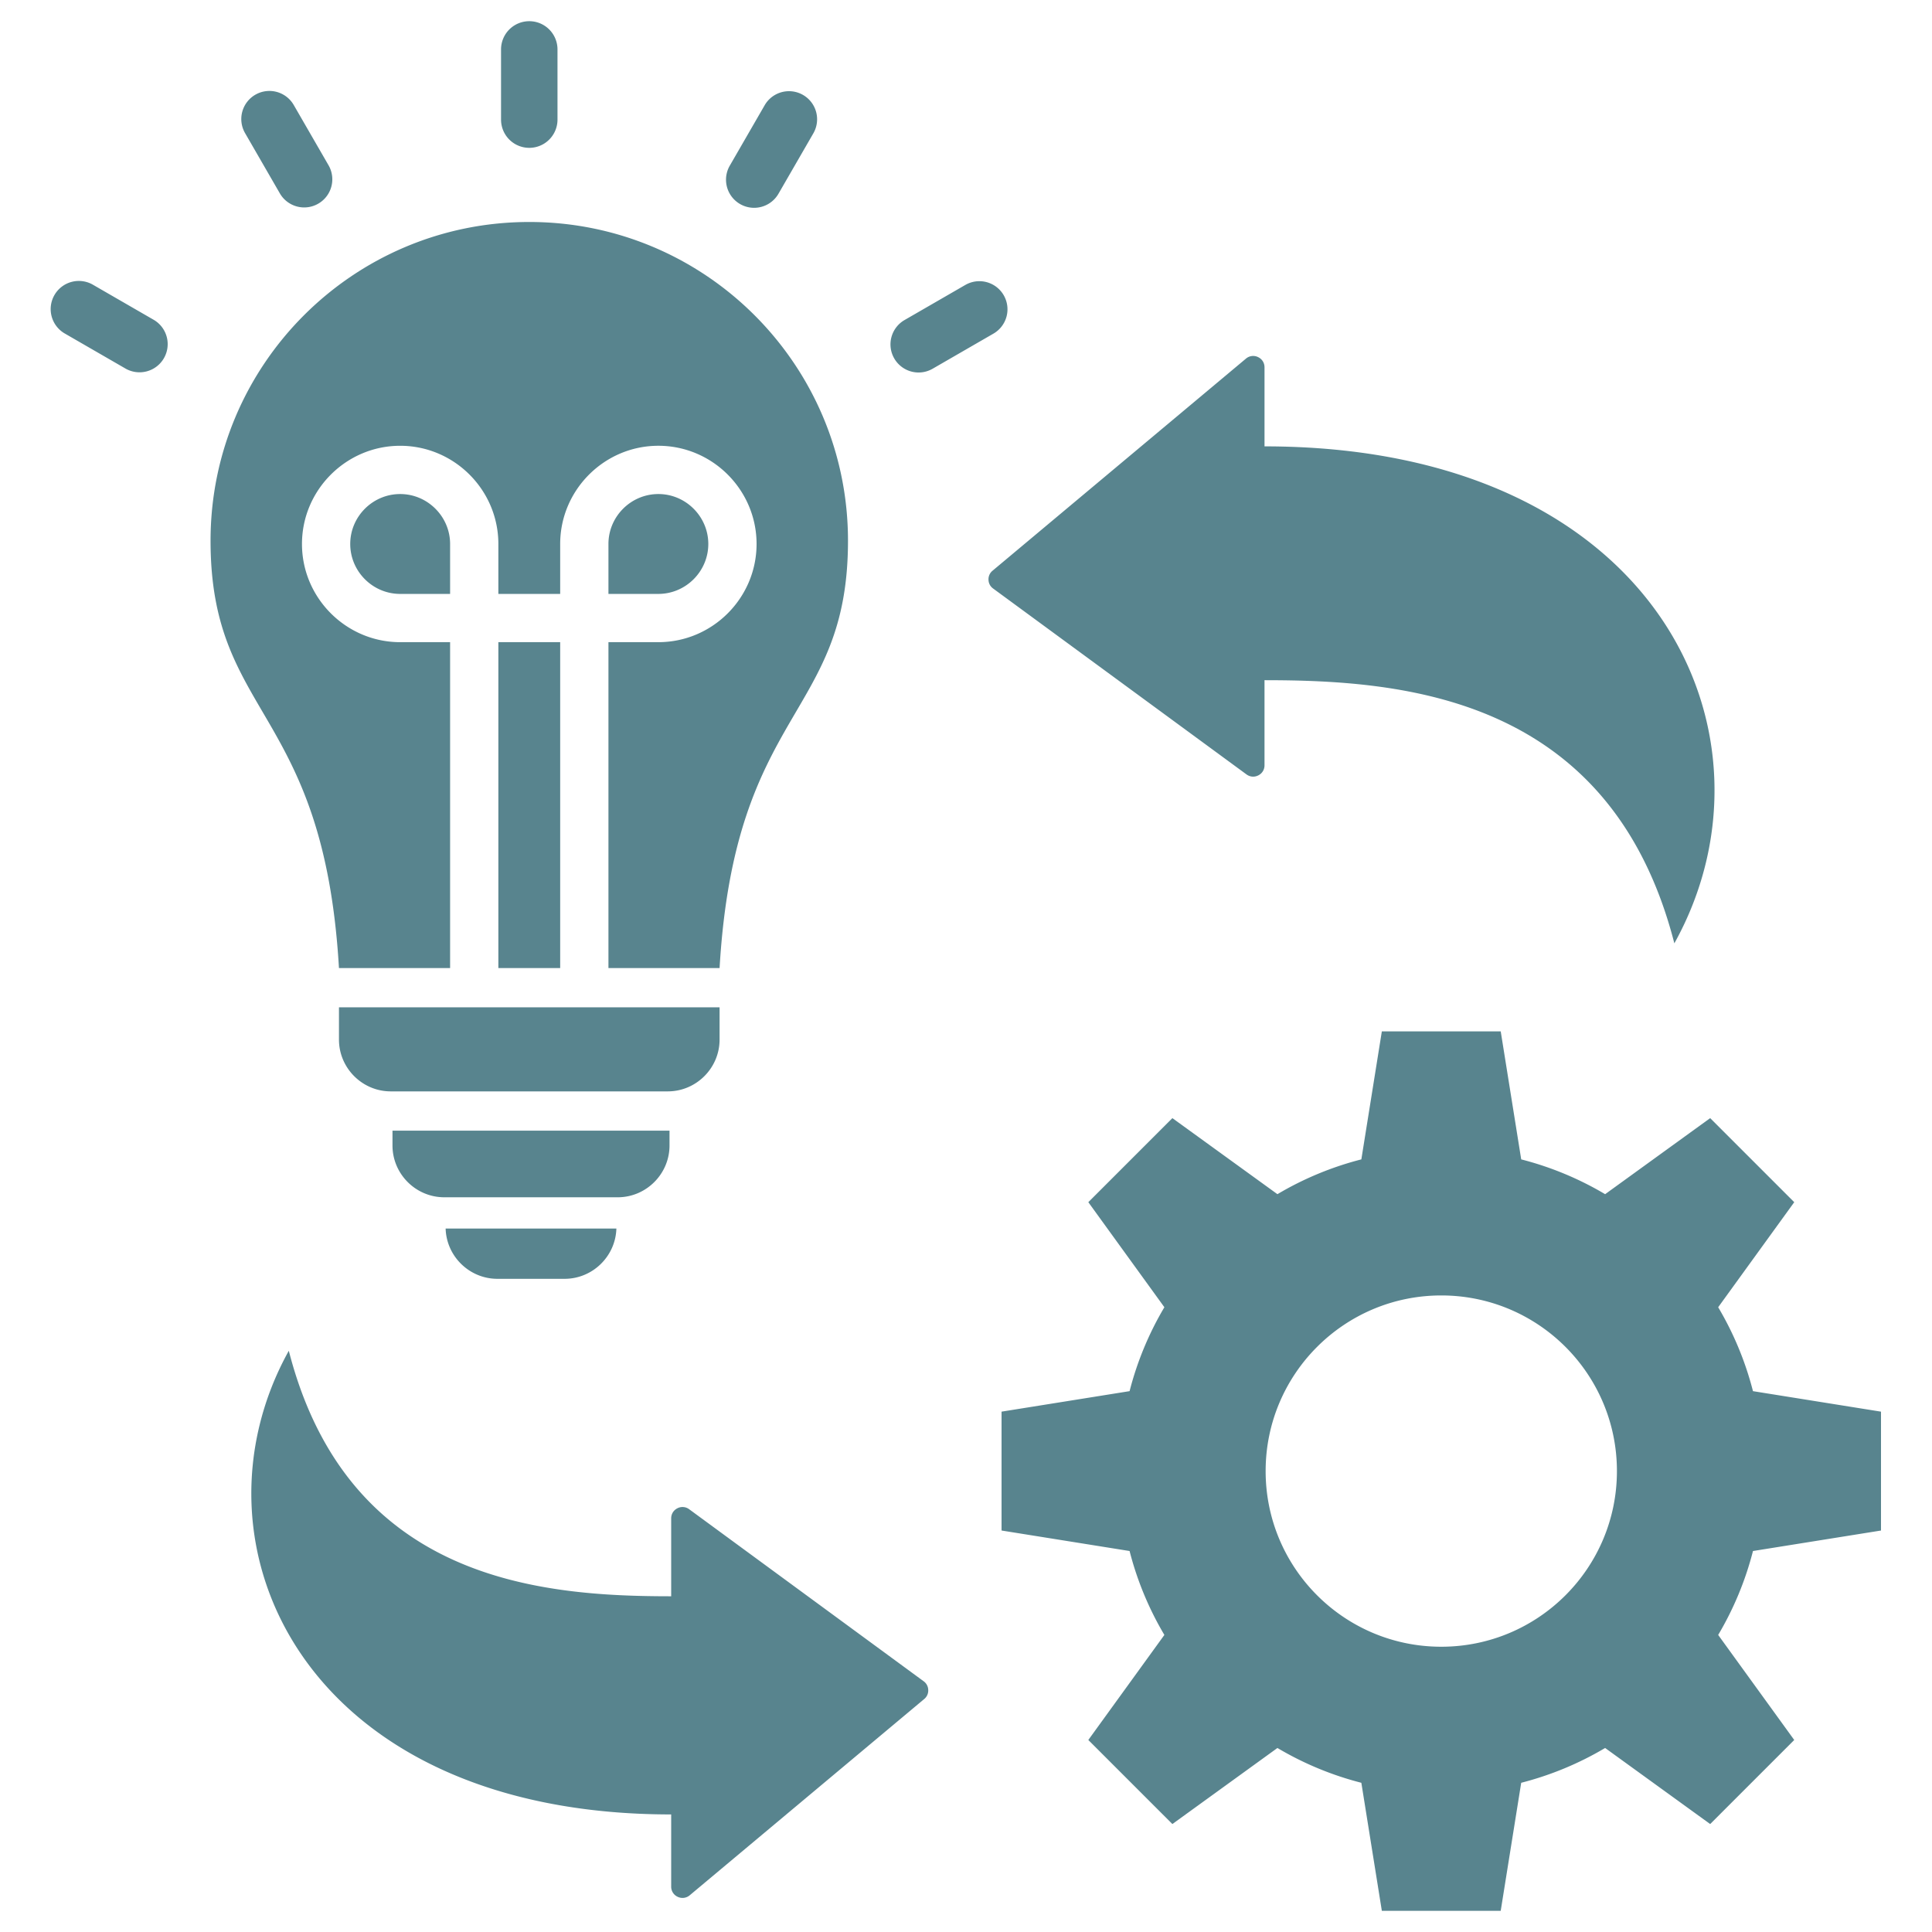 <svg xmlns="http://www.w3.org/2000/svg" xmlns:xlink="http://www.w3.org/1999/xlink" width="512" height="512" x="0" y="0" viewBox="0 0 512 512" style="enable-background:new 0 0 512 512" xml:space="preserve" class=""><g><path fill-rule="evenodd" d="M177.87 423.03v-20.644c0-1.159.61-2.152 1.644-2.676a2.94 2.94 0 0 1 3.13.257l62.124 45.578a2.913 2.913 0 0 1 1.224 2.323 2.913 2.913 0 0 1-1.073 2.397l-62.124 51.995a2.944 2.944 0 0 1-3.195.418 2.94 2.94 0 0 1-1.73-2.718v-19.115c-97.676 0-129.713-71.81-101.335-122.878 15.697 61.126 66.954 65.063 101.335 65.063zm-.442-123.391v3.927c0 7.549-6.177 13.725-13.725 13.725H117.74c-7.55 0-13.726-6.175-13.726-13.725v-3.927zm-14.082 25.939c-.215 7.365-6.306 13.322-13.718 13.322h-17.813c-7.413 0-13.503-5.957-13.719-13.322zM140.262 58.829c46.648 0 84.464 37.815 84.464 84.463 0 46.91-29.967 44.106-34.03 113.251h-29.453V170.18h13.232c7.163 0 13.671-2.926 18.384-7.639s7.639-11.221 7.639-18.383c0-7.163-2.926-13.671-7.639-18.384s-11.221-7.639-18.384-7.639c-14.312 0-26.022 11.711-26.022 26.023v13.233h-16.382V144.16c0-7.163-2.926-13.671-7.639-18.384s-11.221-7.639-18.383-7.639c-14.312 0-26.022 11.71-26.022 26.023 0 14.312 11.71 26.022 26.022 26.022h13.233v86.363H89.829c-4.064-69.145-34.03-66.342-34.03-113.251 0-46.649 37.815-84.465 84.463-84.465zm8.191 197.715v-86.363h-16.382v86.363zm-29.171-99.152V144.16c0-3.632-1.491-6.939-3.892-9.341s-5.708-3.892-9.341-3.892c-7.278 0-13.233 5.955-13.233 13.233s5.955 13.233 13.233 13.233h13.233zm41.961 0h13.232c3.632 0 6.939-1.491 9.341-3.892 2.401-2.402 3.892-5.709 3.892-9.341s-1.491-6.939-3.892-9.341c-2.402-2.402-5.709-3.892-9.341-3.892-7.278 0-13.232 5.955-13.232 13.233zm29.452 109.564v8.546c0 7.548-6.177 13.725-13.724 13.725h-73.417c-7.547 0-13.725-6.175-13.725-13.725v-8.546zM40.829 84.809a7.464 7.464 0 0 1-7.48 12.916l-16.111-9.302a7.463 7.463 0 1 1 7.48-12.915zM147.742 31.7a7.48 7.48 0 0 1-14.96 0V13.097a7.48 7.48 0 0 1 14.96 0zm58.544 19.672a7.448 7.448 0 0 1-12.915-7.422l9.302-16.111a7.448 7.448 0 0 1 12.915 7.421zm40.859 46.353a7.447 7.447 0 1 1-7.422-12.915l16.111-9.302a7.45 7.45 0 0 1 10.169 2.747 7.45 7.45 0 0 1-2.747 10.169zM87.153 43.95a7.45 7.45 0 0 1-12.916 7.422l-9.301-16.111a7.448 7.448 0 0 1 12.916-7.421zm294.802 299.356c-25.707 0-46.547 20.84-46.547 46.547s20.84 46.547 46.547 46.547 46.547-20.84 46.547-46.547-20.84-46.547-46.547-46.547zm21.182-36.057a84.713 84.713 0 0 1 22.24 9.223l27.839-20.156 22.276 22.276-20.156 27.839a84.79 84.79 0 0 1 9.221 22.24l33.928 5.431v31.503l-33.927 5.43a84.713 84.713 0 0 1-9.223 22.24l20.156 27.839-22.276 22.276-27.839-20.156a84.77 84.77 0 0 1-22.24 9.221l-5.431 33.928h-31.503l-5.431-33.926a84.713 84.713 0 0 1-22.24-9.223l-27.839 20.156-22.276-22.276 20.156-27.839a84.722 84.722 0 0 1-9.221-22.24l-33.928-5.431v-31.503l33.929-5.431a84.736 84.736 0 0 1 9.221-22.24l-20.156-27.839 22.276-22.276 27.838 20.155a84.745 84.745 0 0 1 22.241-9.222l5.431-33.926h31.503zm-68.028-126.992c36.85 0 91.786 4.22 108.612 69.736 30.416-54.735-3.922-131.701-108.612-131.701V97.343c0-1.193-.65-2.213-1.73-2.718a2.94 2.94 0 0 0-3.195.418l-67.149 56.201a2.911 2.911 0 0 0-1.073 2.396c.031.952.456 1.76 1.224 2.323l67.148 49.264c.935.686 2.096.781 3.13.257s1.644-1.517 1.644-2.676v-22.551z" clip-rule="evenodd" fill="#58848e" opacity="1" data-original="#000000"></path></g></svg>